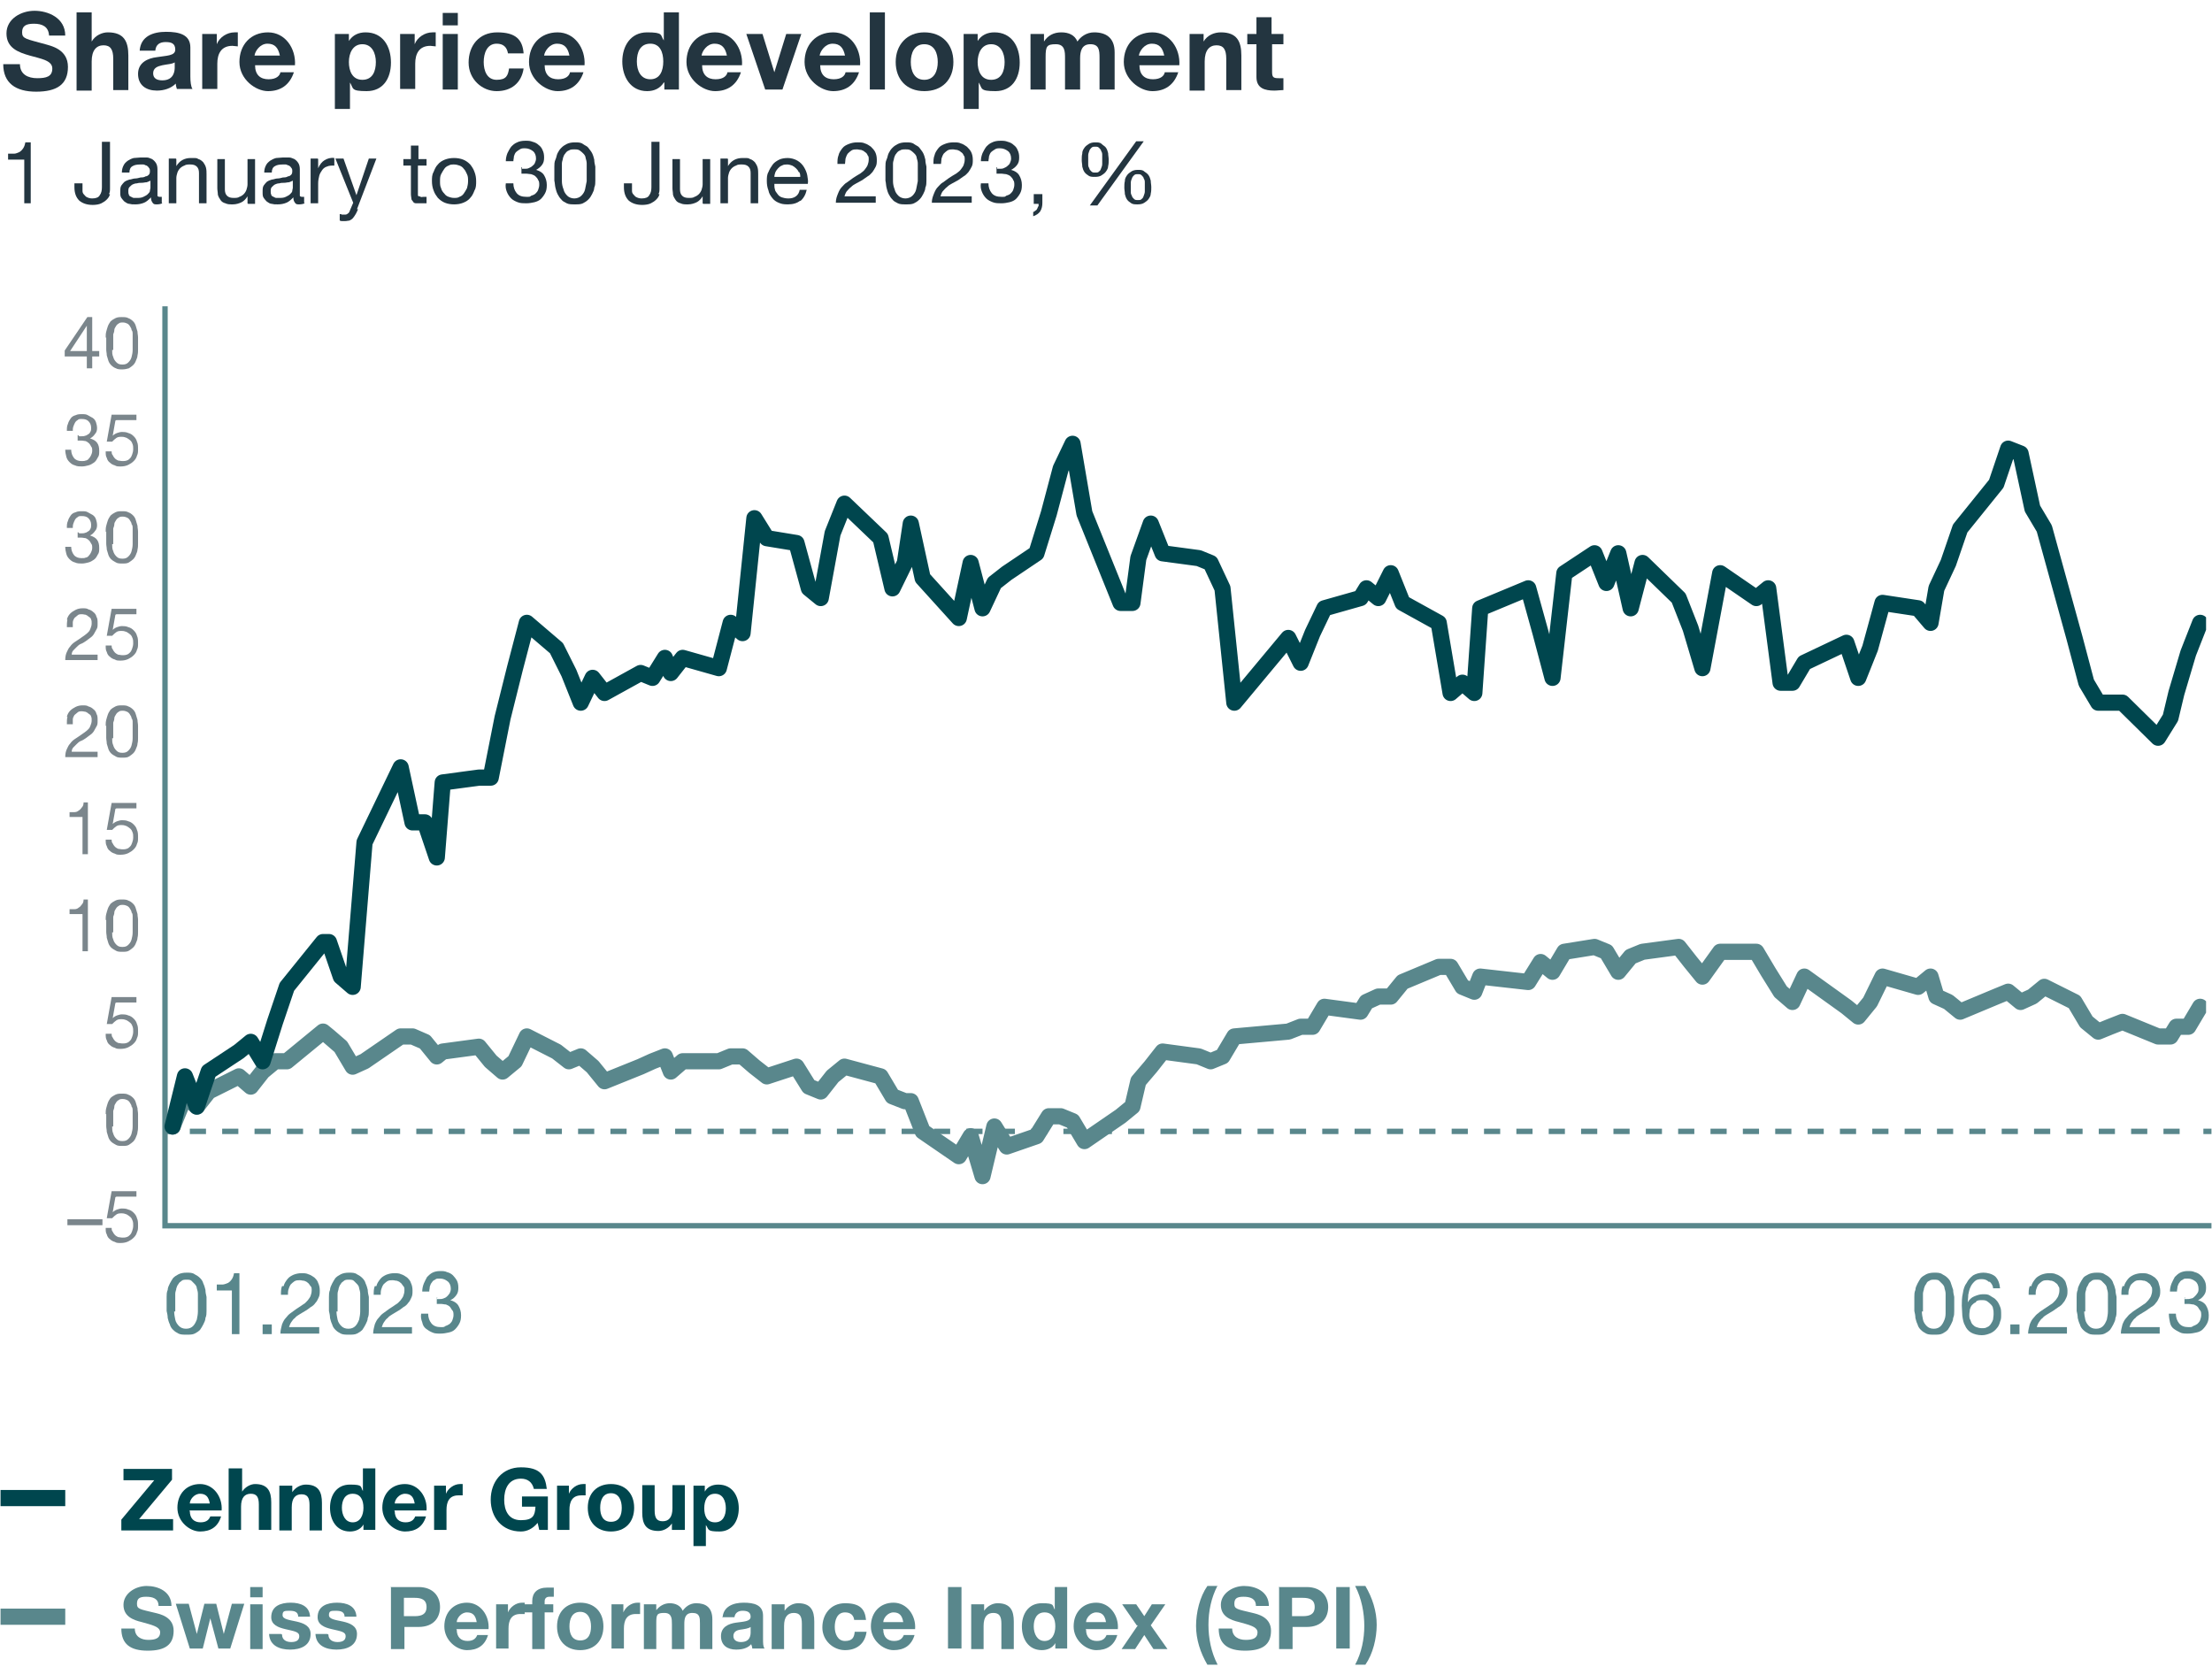 <?xml version="1.0" encoding="UTF-8"?>
<svg xmlns="http://www.w3.org/2000/svg" xmlns:xlink="http://www.w3.org/1999/xlink" viewBox="0 0 410.2 309.2">
  <defs>
    <style>
      .g, .h, .i, .j, .k, .l, .m {
        fill: none;
      }

      .h, .i, .l {
        stroke: #59878c;
      }

      .h, .m {
        stroke-linecap: round;
        stroke-linejoin: round;
        stroke-width: 3px;
      }

      .n {
        fill: #00464e;
      }

      .o {
        fill: #233540;
      }

      .p {
        fill: #59878c;
      }

      .q {
        fill: #7b868c;
      }

      .i {
        stroke-dasharray: 0 0 3 3;
      }

      .i, .l {
        stroke-miterlimit: 10;
      }

      .j {
        clip-path: url(#e);
      }

      .k {
        clip-path: url(#c);
      }

      .m {
        stroke: #00464e;
      }
    </style>
    <clipPath id="c">
      <rect class="g" x="29.8" y="57.3" width="379.3" height="170"/>
    </clipPath>
    <clipPath id="e">
      <rect class="g" x="29.8" y="57.3" width="379.3" height="170"/>
    </clipPath>
  </defs>
  <g id="a" data-name="Liniengrafik">
    <g>
      <path class="q" d="m18.4,65.1v1h-1.3v2.2h-1v-2.2h-4.1v-1.1l4.2-6.2h.9v6.3h1.3Zm-2.3-4.7h0l-3.1,4.7h3.1v-4.7Z"/>
      <path class="q" d="m19.6,62.6c0-.4,0-.7.1-1.1s.2-.7.3-1c.1-.3.3-.6.5-.9.2-.2.5-.4.9-.6s.8-.2,1.2-.2.9,0,1.2.2c.3.1.6.3.9.6.2.2.4.5.5.9.1.3.2.7.3,1,0,.4.1.7.1,1.1,0,.4,0,.7,0,1.1s0,.7,0,1.1c0,.4,0,.7-.1,1.1,0,.4-.2.7-.3,1-.1.3-.3.6-.5.8-.2.2-.5.4-.8.6-.3.1-.8.2-1.2.2s-.9,0-1.2-.2c-.3-.1-.6-.3-.9-.6-.2-.2-.4-.5-.5-.8-.1-.3-.2-.7-.3-1,0-.4-.1-.7-.1-1.1,0-.4,0-.7,0-1.1s0-.7,0-1.1Zm1.2,2.3c0,.4,0,.9.2,1.3.1.4.3.7.6,1,.3.3.6.4,1.1.4s.8-.1,1.1-.4.5-.6.6-1c.1-.4.2-.8.2-1.3,0-.4,0-.8,0-1.2s0-.5,0-.8c0-.3,0-.6,0-.9,0-.3,0-.6-.2-.8,0-.3-.2-.5-.3-.7-.1-.2-.3-.4-.5-.5-.2-.1-.5-.2-.8-.2s-.6,0-.8.2c-.2.1-.4.3-.5.5-.1.2-.3.4-.3.7,0,.3-.1.5-.2.8,0,.3,0,.6,0,.9s0,.5,0,.8c0,.4,0,.8,0,1.2Z"/>
      <path class="q" d="m14.7,80.9h.4c.2,0,.5,0,.7-.1.2,0,.4-.2.6-.3.2-.1.3-.3.4-.5s.1-.4.1-.7c0-.5-.2-.9-.5-1.2-.3-.3-.7-.4-1.2-.4s-.6,0-.8.2c-.2.1-.4.3-.5.5-.1.2-.2.4-.3.7s-.1.5-.1.8h-1.1c0-.5,0-.9.2-1.3.1-.4.3-.7.5-1,.2-.3.5-.5.9-.6.4-.2.8-.2,1.2-.2s.8,0,1.1.2.6.3.9.5c.3.2.5.5.6.8.1.3.2.7.2,1.1s-.1.8-.4,1.1c-.2.3-.5.6-.9.8h0c.6.2,1,.4,1.3.8.3.4.4.9.4,1.5s0,.9-.3,1.3c-.2.4-.4.7-.7.9-.3.2-.6.4-1,.5-.4.1-.8.2-1.2.2s-.9,0-1.3-.2c-.4-.1-.7-.3-1-.6-.3-.3-.5-.6-.6-1-.1-.4-.2-.8-.2-1.3h1.1c0,.6.2,1.1.5,1.5.3.4.8.6,1.4.6s.5,0,.8-.1c.2,0,.5-.2.6-.4.2-.2.3-.4.4-.6s.2-.5.2-.8,0-.6-.2-.8c-.1-.2-.2-.4-.4-.6s-.4-.3-.6-.4c-.2,0-.5-.1-.8-.1s-.5,0-.7,0v-1s0,0,.1,0Z"/>
      <path class="q" d="m21.4,78l-.5,2.8h0c.2-.2.5-.4.8-.5.3-.1.6-.2.9-.2s.8,0,1.2.2c.4.1.7.3,1,.6s.5.6.6,1c.2.4.2.9.2,1.4s0,.8-.2,1.2c-.1.4-.3.7-.6,1-.3.3-.6.5-1,.7-.4.2-.9.3-1.4.3s-.8,0-1.1-.2c-.4-.1-.7-.3-.9-.5-.3-.2-.5-.5-.6-.9-.2-.3-.2-.7-.2-1.2h1.1c0,.2,0,.5.2.7.1.2.2.4.4.6.2.2.4.3.6.4.2,0,.5.1.8.1s.5,0,.8-.1.4-.2.6-.4c.2-.2.3-.4.4-.7.1-.3.2-.6.2-1s0-.6-.1-.9-.2-.5-.4-.7c-.2-.2-.4-.3-.7-.5-.3-.1-.5-.2-.9-.2s-.7,0-1,.2c-.3.2-.5.4-.8.7h-1c0,0,.9-5,.9-5h4.6v1h-3.7Z"/>
      <path class="q" d="m14.7,98.9h.4c.2,0,.5,0,.7-.1.2,0,.4-.2.6-.3.2-.1.3-.3.4-.5s.1-.4.1-.7c0-.5-.2-.9-.5-1.2-.3-.3-.7-.4-1.2-.4s-.6,0-.8.2c-.2.1-.4.3-.5.5-.1.2-.2.4-.3.7s-.1.5-.1.8h-1.1c0-.5,0-.9.2-1.3.1-.4.3-.7.5-1,.2-.3.5-.5.9-.6.4-.2.8-.2,1.2-.2s.8,0,1.1.2.6.3.9.5c.3.2.5.5.6.8.1.3.2.7.2,1.1s-.1.8-.4,1.1c-.2.3-.5.6-.9.8h0c.6.2,1,.4,1.3.8.3.4.4.9.4,1.5s0,.9-.3,1.3c-.2.4-.4.7-.7.9-.3.2-.6.4-1,.5-.4.1-.8.2-1.2.2s-.9,0-1.3-.2c-.4-.1-.7-.3-1-.6-.3-.3-.5-.6-.6-1-.1-.4-.2-.8-.2-1.3h1.1c0,.6.2,1.1.5,1.5.3.4.8.6,1.4.6s.5,0,.8-.1c.2,0,.5-.2.6-.4.2-.2.3-.4.4-.6s.2-.5.2-.8,0-.6-.2-.8c-.1-.2-.2-.4-.4-.6s-.4-.3-.6-.4c-.2,0-.5-.1-.8-.1s-.5,0-.7,0v-1s0,0,.1,0Z"/>
      <path class="q" d="m19.6,98.6c0-.4,0-.7.1-1.1s.2-.7.3-1c.1-.3.3-.6.5-.9.2-.2.5-.4.9-.6s.8-.2,1.2-.2.9,0,1.2.2c.3.1.6.3.9.6.2.2.4.5.5.9.1.3.2.7.3,1,0,.4.1.7.1,1.1,0,.4,0,.7,0,1.1s0,.7,0,1.1c0,.4,0,.7-.1,1.1,0,.4-.2.7-.3,1-.1.3-.3.6-.5.8s-.5.4-.8.6-.8.2-1.2.2-.9,0-1.2-.2-.6-.3-.9-.6c-.2-.2-.4-.5-.5-.8-.1-.3-.2-.7-.3-1,0-.4-.1-.7-.1-1.1,0-.4,0-.7,0-1.1s0-.7,0-1.1Zm1.2,2.3c0,.4,0,.9.2,1.3.1.4.3.7.6,1,.3.3.6.4,1.1.4s.8-.1,1.1-.4c.3-.3.5-.6.6-1,.1-.4.2-.8.2-1.3,0-.4,0-.8,0-1.2s0-.5,0-.8c0-.3,0-.6,0-.9,0-.3,0-.6-.2-.8,0-.3-.2-.5-.3-.7-.1-.2-.3-.4-.5-.5s-.5-.2-.8-.2-.6,0-.8.2c-.2.1-.4.3-.5.5-.1.2-.3.4-.3.7,0,.3-.1.5-.2.8,0,.3,0,.6,0,.9,0,.3,0,.5,0,.8,0,.4,0,.8,0,1.2Z"/>
      <path class="q" d="m12.4,114.9c.1-.4.3-.8.6-1.1.3-.3.6-.5,1-.7.4-.2.8-.3,1.3-.3s.8,0,1.1.2c.4.1.7.3.9.5.3.2.5.5.6.9.2.3.2.7.2,1.2s0,.8-.2,1.1-.3.6-.5.9c-.2.3-.4.5-.7.7s-.5.4-.8.6c-.3.2-.6.4-.9.5s-.6.4-.8.6-.4.4-.6.6c-.2.2-.3.5-.3.8h4.8v1h-6c0-.6.1-1.1.3-1.5.2-.4.3-.7.6-1,.2-.3.5-.6.8-.8s.6-.4.9-.6c.4-.3.7-.5,1-.7.3-.2.5-.4.7-.6.2-.2.3-.4.4-.7s.2-.5.2-.9,0-.5-.1-.7c0-.2-.2-.4-.4-.5-.2-.2-.4-.3-.6-.4-.2,0-.4-.1-.7-.1s-.6,0-.8.2-.4.3-.6.5c-.1.2-.3.5-.3.8,0,.3,0,.6,0,.9h-1.1c0-.5,0-.9.1-1.4Z"/>
      <path class="q" d="m21.4,114l-.5,2.8h0c.2-.2.5-.4.8-.5.3-.1.6-.2.9-.2s.8,0,1.2.2c.4.1.7.3,1,.6s.5.6.6,1c.2.4.2.9.2,1.4s0,.8-.2,1.2c-.1.4-.3.7-.6,1-.3.3-.6.5-1,.7-.4.2-.9.3-1.4.3s-.8,0-1.1-.2c-.4-.1-.7-.3-.9-.5-.3-.2-.5-.5-.6-.9-.2-.3-.2-.7-.2-1.2h1.1c0,.2,0,.5.2.7.1.2.2.4.4.6.2.2.4.3.6.4.2,0,.5.1.8.1s.5,0,.8-.1.4-.2.6-.4c.2-.2.3-.4.4-.7.1-.3.2-.6.2-1s0-.6-.1-.9-.2-.5-.4-.7c-.2-.2-.4-.3-.7-.5-.3-.1-.5-.2-.9-.2s-.7,0-1,.2c-.3.2-.5.4-.8.7h-1c0,0,.9-5,.9-5h4.6v1h-3.7Z"/>
      <path class="q" d="m12.4,132.9c.1-.4.3-.8.6-1.1.3-.3.6-.5,1-.7.4-.2.8-.3,1.3-.3s.8,0,1.1.2c.4.1.7.3.9.5.3.2.5.5.6.9.2.3.2.7.2,1.2s0,.8-.2,1.1-.3.6-.5.9c-.2.3-.4.5-.7.7s-.5.4-.8.6c-.3.2-.6.4-.9.5s-.6.4-.8.6-.4.4-.6.6c-.2.2-.3.5-.3.8h4.8v1h-6c0-.6.1-1.1.3-1.5.2-.4.3-.7.6-1,.2-.3.5-.6.8-.8s.6-.4.9-.6c.4-.3.7-.5,1-.7.3-.2.5-.4.7-.6.2-.2.3-.4.4-.7s.2-.5.2-.9,0-.5-.1-.7c0-.2-.2-.4-.4-.5-.2-.2-.4-.3-.6-.4-.2,0-.4-.1-.7-.1s-.6,0-.8.2-.4.3-.6.5c-.1.2-.3.5-.3.8,0,.3,0,.6,0,.9h-1.1c0-.5,0-.9.1-1.4Z"/>
      <path class="q" d="m19.6,134.6c0-.4,0-.7.1-1.1s.2-.7.3-1c.1-.3.3-.6.5-.9.2-.2.5-.4.9-.6s.8-.2,1.2-.2.9,0,1.2.2c.3.1.6.3.9.6.2.2.4.5.5.9.1.3.2.7.3,1,0,.4.1.7.1,1.1,0,.4,0,.7,0,1.1s0,.7,0,1.1c0,.4,0,.7-.1,1.1,0,.4-.2.7-.3,1-.1.3-.3.6-.5.8s-.5.4-.8.6-.8.2-1.2.2-.9,0-1.2-.2-.6-.3-.9-.6c-.2-.2-.4-.5-.5-.8-.1-.3-.2-.7-.3-1,0-.4-.1-.7-.1-1.1,0-.4,0-.7,0-1.1s0-.7,0-1.1Zm1.2,2.3c0,.4,0,.9.2,1.3.1.4.3.7.6,1,.3.3.6.4,1.1.4s.8-.1,1.1-.4c.3-.3.5-.6.6-1,.1-.4.2-.8.2-1.3,0-.4,0-.8,0-1.2s0-.5,0-.8c0-.3,0-.6,0-.9,0-.3,0-.6-.2-.8,0-.3-.2-.5-.3-.7-.1-.2-.3-.4-.5-.5s-.5-.2-.8-.2-.6,0-.8.2c-.2.1-.4.3-.5.5-.1.2-.3.4-.3.7,0,.3-.1.5-.2.8,0,.3,0,.6,0,.9,0,.3,0,.5,0,.8,0,.4,0,.8,0,1.2Z"/>
      <path class="q" d="m15.3,158.4v-6.9h-2.4v-.9c.3,0,.6,0,.9,0,.3,0,.6-.1.8-.3.2-.1.4-.3.6-.6.2-.2.3-.5.3-.9h.8v9.6h-1.1Z"/>
      <path class="q" d="m21.4,150l-.5,2.8h0c.2-.2.5-.4.8-.5.3-.1.6-.2.9-.2s.8,0,1.2.2c.4.1.7.3,1,.6s.5.6.6,1c.2.4.2.9.2,1.4s0,.8-.2,1.2c-.1.4-.3.7-.6,1-.3.3-.6.5-1,.7-.4.2-.9.3-1.4.3s-.8,0-1.1-.2c-.4-.1-.7-.3-.9-.5-.3-.2-.5-.5-.6-.9-.2-.3-.2-.7-.2-1.2h1.1c0,.2,0,.5.2.7.1.2.2.4.4.6.2.2.4.3.6.4.2,0,.5.1.8.1s.5,0,.8-.1.4-.2.6-.4c.2-.2.3-.4.4-.7.1-.3.2-.6.2-1s0-.6-.1-.9-.2-.5-.4-.7c-.2-.2-.4-.3-.7-.5-.3-.1-.5-.2-.9-.2s-.7,0-1,.2c-.3.2-.5.4-.8.7h-1c0,0,.9-5,.9-5h4.6v1h-3.7Z"/>
      <path class="q" d="m15.3,176.4v-6.9h-2.4v-.9c.3,0,.6,0,.9,0,.3,0,.6-.1.8-.3.2-.1.4-.3.6-.6.2-.2.3-.5.3-.9h.8v9.6h-1.1Z"/>
      <path class="q" d="m19.6,170.6c0-.4,0-.7.1-1.1s.2-.7.3-1c.1-.3.3-.6.5-.9.2-.2.5-.4.9-.6s.8-.2,1.2-.2.9,0,1.2.2c.3.1.6.3.9.6.2.2.4.5.5.9.1.3.2.7.3,1,0,.4.1.7.1,1.1,0,.4,0,.7,0,1.1s0,.7,0,1.1c0,.4,0,.7-.1,1.1,0,.4-.2.7-.3,1-.1.3-.3.6-.5.8s-.5.4-.8.6-.8.2-1.2.2-.9,0-1.2-.2-.6-.3-.9-.6c-.2-.2-.4-.5-.5-.8-.1-.3-.2-.7-.3-1,0-.4-.1-.7-.1-1.1,0-.4,0-.7,0-1.1s0-.7,0-1.1Zm1.2,2.3c0,.4,0,.9.2,1.3.1.4.3.7.6,1,.3.3.6.4,1.1.4s.8-.1,1.1-.4c.3-.3.5-.6.6-1,.1-.4.2-.8.2-1.3,0-.4,0-.8,0-1.2s0-.5,0-.8c0-.3,0-.6,0-.9,0-.3,0-.6-.2-.8,0-.3-.2-.5-.3-.7-.1-.2-.3-.4-.5-.5s-.5-.2-.8-.2-.6,0-.8.2c-.2.1-.4.3-.5.5-.1.2-.3.4-.3.7,0,.3-.1.5-.2.8,0,.3,0,.6,0,.9,0,.3,0,.5,0,.8,0,.4,0,.8,0,1.2Z"/>
      <path class="q" d="m21.4,186l-.5,2.8h0c.2-.2.5-.4.8-.5.3-.1.6-.2.9-.2s.8,0,1.2.2c.4.1.7.3,1,.6s.5.6.6,1c.2.4.2.9.2,1.4s0,.8-.2,1.2c-.1.4-.3.7-.6,1-.3.3-.6.5-1,.7-.4.2-.9.3-1.4.3s-.8,0-1.1-.2c-.4-.1-.7-.3-.9-.5-.3-.2-.5-.5-.6-.9-.2-.3-.2-.7-.2-1.2h1.1c0,.2,0,.5.2.7.1.2.2.4.4.6.2.2.4.3.6.4.2,0,.5.1.8.1s.5,0,.8-.1.4-.2.6-.4c.2-.2.3-.4.4-.7.1-.3.2-.6.2-1s0-.6-.1-.9-.2-.5-.4-.7c-.2-.2-.4-.3-.7-.5-.3-.1-.5-.2-.9-.2s-.7,0-1,.2c-.3.2-.5.4-.8.7h-1c0,0,.9-5,.9-5h4.6v1h-3.7Z"/>
      <path class="q" d="m19.6,206.6c0-.4,0-.7.1-1.1s.2-.7.3-1c.1-.3.3-.6.5-.9.2-.2.5-.4.9-.6s.8-.2,1.2-.2.9,0,1.2.2c.3.1.6.3.9.6.2.2.4.5.5.9.1.3.2.7.3,1,0,.4.1.7.1,1.1,0,.4,0,.7,0,1.1s0,.7,0,1.1c0,.4,0,.7-.1,1.1,0,.4-.2.7-.3,1-.1.3-.3.6-.5.8s-.5.4-.8.6-.8.2-1.2.2-.9,0-1.2-.2-.6-.3-.9-.6c-.2-.2-.4-.5-.5-.8-.1-.3-.2-.7-.3-1,0-.4-.1-.7-.1-1.1,0-.4,0-.7,0-1.1s0-.7,0-1.1Zm1.2,2.3c0,.4,0,.9.2,1.3.1.4.3.7.6,1,.3.3.6.4,1.1.4s.8-.1,1.1-.4c.3-.3.5-.6.6-1,.1-.4.2-.8.2-1.3,0-.4,0-.8,0-1.2s0-.5,0-.8c0-.3,0-.6,0-.9,0-.3,0-.6-.2-.8,0-.3-.2-.5-.3-.7-.1-.2-.3-.4-.5-.5s-.5-.2-.8-.2-.6,0-.8.2c-.2.1-.4.3-.5.5-.1.2-.3.4-.3.7,0,.3-.1.5-.2.8,0,.3,0,.6,0,.9,0,.3,0,.5,0,.8,0,.4,0,.8,0,1.2Z"/>
      <path class="q" d="m19,226.1v1.1h-6.5v-1.1h6.5Z"/>
      <path class="q" d="m21.4,222l-.5,2.8h0c.2-.2.5-.4.8-.5.3-.1.6-.2.9-.2s.8,0,1.2.2c.4.1.7.3,1,.6s.5.6.6,1c.2.4.2.9.2,1.4s0,.8-.2,1.2c-.1.4-.3.7-.6,1-.3.3-.6.5-1,.7-.4.2-.9.3-1.4.3s-.8,0-1.1-.2c-.4-.1-.7-.3-.9-.5-.3-.2-.5-.5-.6-.9-.2-.3-.2-.7-.2-1.2h1.1c0,.2,0,.5.2.7.1.2.2.4.4.6.2.2.4.3.6.4.2,0,.5.1.8.1s.5,0,.8-.1.4-.2.6-.4c.2-.2.3-.4.4-.7.1-.3.2-.6.2-1s0-.6-.1-.9-.2-.5-.4-.7c-.2-.2-.4-.3-.7-.5-.3-.1-.5-.2-.9-.2s-.7,0-1,.2c-.3.2-.5.4-.8.7h-1c0,0,.9-5,.9-5h4.6v1h-3.7Z"/>
    </g>
  </g>
  <g id="b" data-name="Linien">
    <polyline class="l" points="410.1 227.3 30.6 227.3 30.6 56.8"/>
    <g>
      <line class="l" x1="30.6" y1="209.8" x2="32.1" y2="209.8"/>
      <line class="i" x1="35.2" y1="209.8" x2="407.1" y2="209.8"/>
      <line class="l" x1="408.6" y1="209.8" x2="410.1" y2="209.8"/>
    </g>
    <g class="k">
      <polyline class="h" points="32 208.9 34.3 203.3 36.5 205.2 38.7 202.4 44.3 199.6 46.5 201.5 48.7 198.7 51 196.8 53.2 196.8 59.9 191.3 61 192.2 63.2 194.1 65.4 197.8 67.6 196.8 74.3 192.2 76.5 192.2 78.8 193.2 81 195.9 82.1 195 88.8 194.1 91 196.8 93.2 198.7 95.5 196.8 97.7 192.2 103.2 195 105.5 196.8 107.7 195.9 109.9 197.8 112.1 200.5 118.8 197.8 121 196.8 123.3 195.9 124.4 198.7 126.6 196.8 133.3 196.8 135.5 195.9 137.7 195.9 139.9 197.8 142.2 199.6 147.7 197.8 150 201.5 152.2 202.4 154.4 199.6 156.6 197.8 163.3 199.6 165.5 203.3 167.8 204.2 168.9 204.2 171.1 209.8 177.8 214.4 180 210.7 182.2 218.1 184.4 208.9 186.7 212.6 192.2 210.7 194.5 207 196.7 207 198.9 207.9 201.1 211.6 207.8 207 210 205.2 211.1 200.5 213.4 197.8 215.6 195 222.3 195.9 224.5 196.8 226.7 195.9 228.9 192.2 238.9 191.3 241.2 190.4 243.4 190.4 245.6 186.7 252.3 187.6 253.4 185.8 255.6 184.8 257.9 184.8 260.1 182.1 266.8 179.3 269 179.3 271.2 183 273.4 183.9 274.5 181.1 283.4 182.1 285.7 178.4 287.9 180.2 290.1 176.5 295.7 175.6 297.9 176.5 300.1 180.2 302.4 177.4 304.6 176.5 311.3 175.6 313.5 178.4 315.7 181.1 319 176.5 325.7 176.5 327.9 180.2 330.2 183.9 332.4 185.8 334.6 181.1 342.4 186.7 344.6 188.5 346.8 185.8 349.1 181.1 355.7 183 358 181.1 359.1 184.8 361.3 185.8 363.5 187.6 370.2 184.8 372.4 183.9 374.7 185.8 376.9 184.8 379.1 183 384.7 185.8 386.9 189.5 389.1 191.3 391.3 190.4 393.6 189.5 400.2 192.2 402.5 192.2 403.6 190.4 405.8 190.4 408 186.7"/>
    </g>
  </g>
  <g id="d" data-name="englisch">
    <g>
      <path class="n" d="m22.5,281.8l6.1-7.3h-5.7v-2.1h9v2l-6.1,7.3h6.3v2.1h-9.6v-2Z"/>
      <path class="n" d="m35.2,280.2c0,1.4.8,2.1,2,2.1s1.6-.6,1.8-1.1h2c-.6,2-2,2.8-3.9,2.8s-4.2-1.8-4.2-4.4,1.7-4.4,4.2-4.4,4.2,2.4,4,4.9h-6Zm3.7-1.4c-.2-1.2-.7-1.8-1.8-1.8s-1.9,1.1-1.9,1.8h3.7Z"/>
      <path class="n" d="m42.6,272.3h2.3v4.3h0c.6-.9,1.6-1.4,2.4-1.4,2.4,0,3,1.4,3,3.4v5.1h-2.3v-4.7c0-1.4-.4-2-1.5-2s-1.8.7-1.8,2.4v4.3h-2.3v-11.4Z"/>
      <path class="n" d="m52,275.5h2.2v1.2h0c.6-.9,1.6-1.4,2.5-1.4,2.4,0,3,1.4,3,3.4v5.1h-2.3v-4.7c0-1.4-.4-2-1.5-2s-1.8.7-1.8,2.4v4.3h-2.3v-8.3Z"/>
      <path class="n" d="m67.4,282.7h0c-.5.9-1.5,1.3-2.5,1.3-2.5,0-3.7-2.1-3.7-4.4s1.2-4.3,3.7-4.3,1.9.4,2.4,1.2h0v-4.2h2.3v11.4h-2.2v-1.1Zm-2-5.7c-1.5,0-2,1.3-2,2.6s.6,2.7,2,2.7,2-1.3,2-2.7-.5-2.6-2-2.6Z"/>
      <path class="n" d="m73.2,280.2c0,1.4.8,2.1,2,2.1s1.6-.6,1.8-1.1h2c-.6,2-2,2.8-3.9,2.8s-4.2-1.8-4.2-4.4,1.7-4.4,4.2-4.4,4.2,2.4,4,4.9h-6Zm3.7-1.4c-.2-1.2-.7-1.8-1.8-1.8s-1.9,1.1-1.9,1.8h3.7Z"/>
      <path class="n" d="m80.5,275.5h2.2v1.5h0c.4-1,1.5-1.8,2.6-1.8s.4,0,.5,0v2.1c-.2,0-.5,0-.8,0-1.7,0-2.2,1.2-2.2,2.7v3.7h-2.3v-8.3Z"/>
      <path class="n" d="m99.7,282.4c-.9,1.1-2,1.6-3.1,1.6-3.5,0-5.6-2.6-5.6-5.9s2.1-6,5.6-6,4.5,1.4,4.8,4h-2.4c-.3-1.3-1.2-1.9-2.4-1.9-2.3,0-3.1,1.9-3.1,3.9s.8,3.8,3.1,3.8,2.6-.9,2.7-2.5h-2.5v-1.9h4.8v6.2h-1.6l-.3-1.3Z"/>
      <path class="n" d="m103.3,275.5h2.2v1.5h0c.4-1,1.5-1.8,2.6-1.8s.4,0,.5,0v2.1c-.2,0-.5,0-.8,0-1.7,0-2.2,1.2-2.2,2.7v3.7h-2.3v-8.3Z"/>
      <path class="n" d="m113.3,275.2c2.6,0,4.3,1.7,4.3,4.4s-1.7,4.4-4.3,4.4-4.3-1.7-4.3-4.4,1.7-4.4,4.3-4.4Zm0,7c1.6,0,2-1.3,2-2.6s-.5-2.7-2-2.7-2,1.3-2,2.7.5,2.6,2,2.6Z"/>
      <path class="n" d="m126.8,283.7h-2.2v-1.2h0c-.6.9-1.6,1.4-2.5,1.4-2.4,0-3-1.4-3-3.4v-5.1h2.3v4.7c0,1.4.4,2,1.5,2s1.8-.7,1.8-2.4v-4.3h2.3v8.3Z"/>
      <path class="n" d="m128.5,275.5h2.2v1.1h0c.5-.9,1.4-1.3,2.5-1.3,2.6,0,3.8,2.1,3.8,4.4s-1.2,4.3-3.6,4.3-1.9-.4-2.5-1.2h0v3.9h-2.3v-11.2Zm6.1,4.2c0-1.3-.5-2.7-2-2.7s-2,1.3-2,2.7.5,2.6,2,2.6,2-1.3,2-2.6Z"/>
    </g>
    <g>
      <path class="p" d="m25,302c0,1.5,1.2,2.1,2.5,2.1s2.2-.3,2.2-1.4-1.7-1.4-3.4-1.9c-1.7-.4-3.4-1.1-3.4-3.2s2.2-3.5,4.3-3.5,4.6,1,4.6,3.7h-2.4c0-1.4-1.1-1.7-2.3-1.7s-1.7.3-1.7,1.3.5,1,3.4,1.7c.8.2,3.4.7,3.4,3.3s-1.6,3.7-4.8,3.7-4.9-1.2-4.9-4.1h2.4Z"/>
      <path class="p" d="m42.8,305.7h-2.3l-1.5-5.6h0l-1.4,5.6h-2.4l-2.6-8.3h2.4l1.5,5.6h0l1.4-5.6h2.2l1.4,5.6h0l1.5-5.6h2.3l-2.6,8.3Z"/>
      <path class="p" d="m48.7,296.2h-2.3v-1.9h2.3v1.9Zm-2.3,1.3h2.3v8.3h-2.3v-8.3Z"/>
      <path class="p" d="m52.3,303.1c0,1,.8,1.4,1.7,1.4s1.5-.3,1.5-1.1-.9-.9-2.6-1.3c-1.3-.3-2.6-.8-2.6-2.2,0-2.1,1.8-2.7,3.6-2.7s3.5.6,3.6,2.6h-2.2c0-.9-.7-1.1-1.6-1.1s-1.3,0-1.3.8,1.3.9,2.6,1.2c1.3.3,2.6.8,2.6,2.3,0,2.2-1.9,2.9-3.8,2.9s-3.8-.7-3.9-2.9h2.2Z"/>
      <path class="p" d="m60.9,303.1c0,1,.8,1.4,1.7,1.4s1.5-.3,1.5-1.1-.9-.9-2.6-1.3c-1.3-.3-2.6-.8-2.6-2.2,0-2.1,1.8-2.7,3.6-2.7s3.5.6,3.6,2.6h-2.2c0-.9-.7-1.1-1.6-1.1s-1.3,0-1.3.8,1.3.9,2.6,1.2c1.3.3,2.6.8,2.6,2.3,0,2.2-1.9,2.9-3.8,2.9s-3.8-.7-3.9-2.9h2.2Z"/>
      <path class="p" d="m72.4,294.3h5.2c2.8,0,4,1.8,4,3.7s-1.1,3.7-4,3.7h-2.6v4.1h-2.5v-11.4Zm2.5,5.4h2c1.2,0,2.2-.3,2.2-1.7s-1-1.7-2.2-1.7h-2v3.4Z"/>
      <path class="p" d="m84.7,302.2c0,1.4.8,2.1,2,2.1s1.6-.6,1.8-1.1h2c-.6,2-2,2.8-3.9,2.8s-4.2-1.8-4.2-4.4,1.7-4.4,4.2-4.4,4.2,2.4,4,4.9h-6Zm3.7-1.4c-.2-1.2-.7-1.8-1.8-1.8s-1.9,1.1-1.9,1.8h3.7Z"/>
      <path class="p" d="m92,297.5h2.2v1.5h0c.4-1,1.5-1.8,2.6-1.8s.4,0,.5,0v2.1c-.2,0-.5,0-.8,0-1.7,0-2.2,1.2-2.2,2.7v3.7h-2.3v-8.3Z"/>
      <path class="p" d="m98.7,299h-1.4v-1.5h1.4v-.6c0-1.5.9-2.5,2.8-2.5s.8,0,1.2,0v1.7c-.3,0-.5,0-.8,0-.6,0-.9.3-.9.9v.5h1.6v1.5h-1.6v6.8h-2.3v-6.8Z"/>
      <path class="p" d="m107.6,297.2c2.6,0,4.3,1.7,4.3,4.4s-1.7,4.4-4.3,4.4-4.3-1.7-4.3-4.4,1.7-4.4,4.3-4.4Zm0,7c1.6,0,2-1.3,2-2.6s-.5-2.7-2-2.7-2,1.3-2,2.7.5,2.6,2,2.6Z"/>
      <path class="p" d="m113.4,297.5h2.2v1.5h0c.4-1,1.5-1.8,2.6-1.8s.4,0,.5,0v2.1c-.2,0-.5,0-.8,0-1.7,0-2.2,1.2-2.2,2.7v3.7h-2.3v-8.3Z"/>
      <path class="p" d="m119.6,297.5h2.1v1.1h0c.6-.8,1.5-1.3,2.5-1.3s2,.4,2.4,1.4c.5-.7,1.3-1.4,2.5-1.4,1.8,0,3,.8,3,3v5.5h-2.3v-4.7c0-1.1,0-2-1.4-2s-1.5,1.1-1.5,2.1v4.6h-2.3v-4.6c0-1,0-2.1-1.4-2.1s-1.5.3-1.5,1.9v4.8h-2.3v-8.3Z"/>
      <path class="p" d="m134,300c.1-2.1,2-2.8,3.9-2.8s3.6.4,3.6,2.4v4.3c0,.8,0,1.5.3,1.8h-2.3c0-.3-.1-.5-.2-.8-.7.8-1.8,1-2.8,1-1.6,0-2.8-.8-2.8-2.5s1.4-2.3,2.8-2.5c1.4-.2,2.7-.2,2.7-1.1s-.7-1.1-1.5-1.1-1.4.4-1.5,1.2h-2.3Zm5.2,1.7c-.4.3-1.2.4-1.9.5-.7.1-1.3.4-1.3,1.2s.7,1.1,1.4,1.1c1.8,0,1.8-1.4,1.8-1.9v-.8Z"/>
      <path class="p" d="m143.3,297.5h2.2v1.2h0c.6-.9,1.6-1.4,2.5-1.4,2.4,0,3,1.4,3,3.4v5.1h-2.3v-4.7c0-1.4-.4-2-1.5-2s-1.8.7-1.8,2.4v4.3h-2.3v-8.3Z"/>
      <path class="p" d="m158.4,300.4c-.1-.9-.7-1.4-1.7-1.4-1.5,0-1.9,1.5-1.9,2.7s.5,2.6,1.9,2.6,1.7-.7,1.8-1.7h2.2c-.3,2.2-1.8,3.4-4,3.4s-4.2-1.8-4.2-4.2,1.5-4.5,4.2-4.5,3.7,1,3.9,3.1h-2.2Z"/>
      <path class="p" d="m163.8,302.2c0,1.4.8,2.1,2,2.1s1.6-.6,1.8-1.1h2c-.6,2-2,2.8-3.9,2.8s-4.2-1.8-4.2-4.4,1.7-4.4,4.2-4.4,4.2,2.4,4,4.9h-6Zm3.7-1.4c-.2-1.2-.7-1.8-1.8-1.8s-1.9,1.1-1.9,1.8h3.7Z"/>
      <path class="p" d="m175.8,294.3h2.5v11.4h-2.5v-11.4Z"/>
      <path class="p" d="m180.3,297.5h2.2v1.2h0c.6-.9,1.6-1.4,2.5-1.4,2.4,0,3,1.4,3,3.4v5.1h-2.3v-4.7c0-1.4-.4-2-1.5-2s-1.8.7-1.8,2.4v4.3h-2.3v-8.3Z"/>
      <path class="p" d="m195.7,304.7h0c-.5.9-1.5,1.3-2.5,1.3-2.5,0-3.7-2.1-3.7-4.4s1.2-4.3,3.7-4.3,1.9.4,2.4,1.2h0v-4.2h2.3v11.4h-2.2v-1.1Zm-2-5.7c-1.5,0-2,1.3-2,2.6s.6,2.7,2,2.7,2-1.3,2-2.7-.5-2.6-2-2.6Z"/>
      <path class="p" d="m201.4,302.2c0,1.4.8,2.1,2,2.1s1.6-.6,1.8-1.1h2c-.6,2-2,2.8-3.9,2.8s-4.2-1.8-4.2-4.4,1.7-4.4,4.2-4.4,4.2,2.4,4,4.9h-6Zm3.7-1.4c-.2-1.2-.7-1.8-1.8-1.8s-1.9,1.1-1.9,1.8h3.7Z"/>
      <path class="p" d="m210.8,301.4l-2.7-3.9h2.6l1.5,2.2,1.4-2.2h2.5l-2.7,3.9,3.1,4.4h-2.6l-1.7-2.6-1.7,2.6h-2.5l3-4.4Z"/>
      <path class="p" d="m225.8,294c-1.2,2.3-1.7,4.8-1.7,7.3s.5,5.1,1.7,7.4h-1.9c-1.3-2.2-2.1-4.7-2.1-7.2s.7-5.4,2.1-7.4h1.9Z"/>
      <path class="p" d="m228.5,302c0,1.5,1.2,2.1,2.5,2.1s2.2-.3,2.2-1.4-1.7-1.4-3.4-1.9c-1.7-.4-3.4-1.1-3.4-3.2s2.2-3.5,4.3-3.5,4.6,1,4.6,3.7h-2.4c0-1.4-1.1-1.7-2.3-1.7s-1.7.3-1.7,1.3.5,1,3.4,1.7c.8.2,3.4.7,3.4,3.3s-1.6,3.7-4.8,3.7-4.9-1.2-4.9-4.1h2.4Z"/>
      <path class="p" d="m237.1,294.3h5.2c2.8,0,4,1.8,4,3.7s-1.1,3.7-4,3.7h-2.6v4.1h-2.5v-11.4Zm2.5,5.4h2c1.2,0,2.2-.3,2.2-1.7s-1-1.7-2.2-1.7h-2v3.4Z"/>
      <path class="p" d="m247.8,294.3h2.5v11.4h-2.5v-11.4Z"/>
      <path class="p" d="m251.3,308.7c1.2-2.2,1.7-4.8,1.7-7.2s-.5-5.1-1.7-7.4h1.9c1.3,2.2,2.1,4.7,2.1,7.2s-.7,5.4-2.1,7.4h-1.9Z"/>
    </g>
    <g>
      <path class="o" d="m3.7,11.9c0,1.9,1.5,2.6,3.2,2.6s2.8-.3,2.8-1.8-2.1-1.8-4.2-2.4c-2.1-.6-4.3-1.4-4.3-4.1S3.9,2,6.4,2s5.7,1.3,5.7,4.6h-3c-.1-1.7-1.3-2.2-2.8-2.2s-2.2.4-2.2,1.6.7,1.2,4.3,2.2c1,.3,4.2.9,4.2,4.2s-2.1,4.6-5.9,4.6S.6,15.4.6,11.9h3Z"/>
      <path class="o" d="m14.2,2.3h2.8v5.4h0c.7-1.2,2-1.7,3-1.7,3,0,3.8,1.7,3.8,4.3v6.4h-2.8v-5.8c0-1.7-.5-2.5-1.8-2.5s-2.2.9-2.2,3v5.4h-2.8V2.3Z"/>
      <path class="o" d="m25.9,9.4c.2-2.7,2.5-3.5,4.9-3.5s4.5.5,4.5,2.9v5.4c0,.9.1,1.9.4,2.3h-2.9c-.1-.3-.2-.7-.2-1-.9.9-2.2,1.3-3.5,1.3-2,0-3.5-1-3.5-3.1s1.8-2.9,3.5-3.1c1.7-.3,3.4-.2,3.4-1.4s-.8-1.4-1.8-1.4-1.8.4-1.9,1.6h-2.8Zm6.6,2.1c-.5.4-1.5.4-2.4.6-.9.2-1.7.5-1.7,1.5s.8,1.3,1.7,1.3c2.2,0,2.3-1.8,2.3-2.4v-1.1Z"/>
      <path class="o" d="m37.5,6.3h2.7v1.9h0c.5-1.3,1.9-2.2,3.3-2.2s.4,0,.6,0v2.6c-.3,0-.7-.1-1-.1-2.1,0-2.8,1.5-2.8,3.3v4.7h-2.8V6.3Z"/>
      <path class="o" d="m47.3,12.1c0,1.8,1,2.6,2.5,2.6s2.1-.7,2.2-1.3h2.5c-.8,2.4-2.5,3.5-4.8,3.5s-5.3-2.2-5.3-5.4,2.1-5.5,5.3-5.5,5.2,3,5,6.1h-7.5Zm4.6-1.8c-.3-1.4-.9-2.2-2.3-2.2s-2.3,1.4-2.4,2.2h4.6Z"/>
      <path class="o" d="m62,6.3h2.7v1.3h0c.7-1.1,1.8-1.6,3.1-1.6,3.2,0,4.7,2.6,4.7,5.6s-1.5,5.3-4.5,5.3-2.4-.5-3.1-1.6h0v4.9h-2.8V6.3Zm7.7,5.2c0-1.6-.7-3.3-2.5-3.3s-2.5,1.7-2.5,3.3.6,3.3,2.5,3.3,2.5-1.6,2.5-3.3Z"/>
      <path class="o" d="m74.2,6.3h2.7v1.9h0c.5-1.3,1.9-2.2,3.3-2.2s.4,0,.6,0v2.6c-.3,0-.7-.1-1-.1-2.1,0-2.8,1.5-2.8,3.3v4.7h-2.8V6.3Z"/>
      <path class="o" d="m84.9,4.7h-2.8v-2.3h2.8v2.3Zm-2.8,1.6h2.8v10.3h-2.8V6.3Z"/>
      <path class="o" d="m94.2,9.9c-.2-1.2-.9-1.8-2.1-1.8-1.8,0-2.4,1.8-2.4,3.4s.6,3.3,2.4,3.3,2.1-.8,2.3-2.1h2.7c-.4,2.7-2.3,4.2-5,4.2s-5.2-2.2-5.2-5.3,1.9-5.6,5.3-5.6,4.7,1.3,4.9,3.9h-2.8Z"/>
      <path class="o" d="m101,12.1c0,1.8,1,2.6,2.5,2.6s2.1-.7,2.2-1.3h2.5c-.8,2.4-2.5,3.5-4.8,3.5s-5.3-2.2-5.3-5.4,2.1-5.5,5.3-5.5,5.2,3,5,6.1h-7.5Zm4.6-1.8c-.3-1.4-.9-2.2-2.3-2.2s-2.3,1.4-2.4,2.2h4.6Z"/>
      <path class="o" d="m123.1,15.3h0c-.7,1.1-1.8,1.6-3.1,1.6-3.1,0-4.6-2.7-4.6-5.5s1.5-5.4,4.6-5.4,2.4.5,3.1,1.5h0V2.3h2.8v14.3h-2.7v-1.3Zm-2.5-7.2c-1.9,0-2.5,1.6-2.5,3.3s.7,3.3,2.5,3.3,2.4-1.6,2.4-3.3-.6-3.3-2.4-3.3Z"/>
      <path class="o" d="m130.2,12.1c0,1.8,1,2.6,2.5,2.6s2.1-.7,2.2-1.3h2.5c-.8,2.4-2.5,3.5-4.8,3.5s-5.3-2.2-5.3-5.4,2.1-5.5,5.3-5.5,5.2,3,5,6.1h-7.5Zm4.6-1.8c-.3-1.4-.9-2.2-2.3-2.2s-2.3,1.4-2.4,2.2h4.6Z"/>
      <path class="o" d="m145.1,16.6h-3.2l-3.5-10.3h3l2.2,7.1h0l2.2-7.1h2.8l-3.5,10.3Z"/>
      <path class="o" d="m152.1,12.1c0,1.8,1,2.6,2.5,2.6s2.1-.7,2.2-1.3h2.5c-.8,2.4-2.5,3.5-4.8,3.5s-5.3-2.2-5.3-5.4,2.1-5.5,5.3-5.5,5.2,3,5,6.1h-7.5Zm4.6-1.8c-.3-1.4-.9-2.2-2.3-2.2s-2.3,1.4-2.4,2.2h4.6Z"/>
      <path class="o" d="m161.3,2.3h2.8v14.3h-2.8V2.3Z"/>
      <path class="o" d="m171.4,6c3.3,0,5.4,2.2,5.4,5.5s-2.1,5.4-5.4,5.4-5.3-2.2-5.3-5.4,2.1-5.5,5.3-5.5Zm0,8.8c1.9,0,2.5-1.7,2.5-3.3s-.6-3.3-2.5-3.3-2.5,1.7-2.5,3.3.6,3.3,2.5,3.3Z"/>
      <path class="o" d="m178.6,6.3h2.7v1.3h0c.7-1.1,1.8-1.6,3.1-1.6,3.2,0,4.7,2.6,4.7,5.6s-1.5,5.3-4.5,5.3-2.4-.5-3.1-1.6h0v4.9h-2.8V6.3Zm7.7,5.2c0-1.6-.7-3.3-2.5-3.3s-2.5,1.7-2.5,3.3.6,3.3,2.5,3.3,2.5-1.6,2.5-3.3Z"/>
      <path class="o" d="m190.9,6.3h2.7v1.4h0c.7-1.1,1.8-1.7,3.2-1.7s2.5.5,3,1.7c.6-.9,1.7-1.7,3.1-1.7,2.2,0,3.8,1,3.8,3.7v6.9h-2.8v-5.9c0-1.4-.1-2.5-1.7-2.5s-1.9,1.3-1.9,2.6v5.8h-2.8v-5.8c0-1.2,0-2.6-1.7-2.6s-1.9.4-1.9,2.4v6h-2.8V6.3Z"/>
      <path class="o" d="m211.3,12.1c0,1.8,1,2.6,2.5,2.6s2.1-.7,2.2-1.3h2.5c-.8,2.4-2.5,3.5-4.8,3.5s-5.3-2.2-5.3-5.4,2.1-5.5,5.3-5.5,5.2,3,5,6.1h-7.5Zm4.6-1.8c-.3-1.4-.9-2.2-2.3-2.2s-2.3,1.4-2.4,2.2h4.6Z"/>
      <path class="o" d="m220.5,6.3h2.7v1.4h0c.7-1.2,2-1.7,3.2-1.7,3,0,3.8,1.7,3.8,4.3v6.4h-2.8v-5.8c0-1.7-.5-2.5-1.8-2.5s-2.2.9-2.2,3v5.4h-2.8V6.3Z"/>
      <path class="o" d="m235.9,6.3h2.1v1.9h-2.1v5.1c0,1,.2,1.2,1.2,1.2s.6,0,.9,0v2.2c-.5,0-1.1.1-1.7.1-1.7,0-3.3-.4-3.3-2.5v-6.1h-1.7v-1.9h1.7v-3.1h2.8v3.1Z"/>
    </g>
    <g>
      <path class="o" d="m4.5,37.7v-8.1H1.5v-1.1c.4,0,.8,0,1.1,0,.4,0,.7-.2,1-.3.3-.2.5-.4.7-.7.2-.3.3-.6.4-1.1h1v11.3h-1.4Z"/>
      <path class="o" d="m20.4,36c-.1.4-.3.7-.6,1-.3.3-.6.5-1,.7-.4.2-1,.3-1.6.3-1.1,0-1.9-.3-2.5-.8-.6-.6-.9-1.4-.9-2.5v-.7h1.5v.5c0,.3,0,.6,0,.9,0,.3.1.5.3.7s.3.4.6.5c.2.1.5.2.9.2.7,0,1.2-.2,1.4-.6.3-.4.4-.9.4-1.5v-8.4h1.5v8.6c0,.4,0,.8-.2,1.1Z"/>
      <path class="o" d="m30.1,37.7c-.2.1-.6.2-1,.2s-.6,0-.8-.3-.3-.5-.3-1c-.4.4-.8.8-1.3,1s-1,.3-1.6.3-.7,0-1.1-.1c-.3,0-.6-.2-.9-.4-.2-.2-.4-.4-.6-.7s-.2-.6-.2-1.1,0-.9.2-1.2c.2-.3.4-.5.6-.7.3-.2.6-.3.9-.4.3,0,.7-.2,1-.2.4,0,.7-.1,1.1-.2.3,0,.6,0,.9-.2.3,0,.5-.2.6-.3.1-.1.2-.3.2-.6s0-.5-.2-.7c-.1-.2-.3-.3-.4-.4-.2,0-.4-.2-.6-.2-.2,0-.4,0-.6,0-.6,0-1.1.1-1.4.3-.4.2-.6.6-.6,1.2h-1.4c0-.5.1-.9.3-1.3.2-.4.4-.6.8-.9.3-.2.7-.4,1.1-.5.4,0,.9-.1,1.3-.1s.7,0,1.1,0c.4,0,.7.2,1,.3.3.2.5.4.7.7.2.3.3.7.3,1.2v4.2c0,.3,0,.6,0,.7,0,.1.2.2.4.2s.3,0,.4,0v1.1Zm-2.2-4.2c-.2.1-.4.2-.7.3-.3,0-.6.1-.9.1-.3,0-.6,0-.9.1-.3,0-.6.1-.8.2-.2.1-.4.3-.6.5-.2.2-.2.5-.2.8s0,.4.1.6c0,.2.2.3.4.4.1,0,.3.2.5.2.2,0,.4,0,.6,0,.4,0,.8,0,1.2-.2s.6-.3.8-.5c.2-.2.4-.4.4-.6,0-.2.1-.4.1-.6v-1.4Z"/>
      <path class="o" d="m32.7,29.5v1.3h0c.6-1,1.5-1.5,2.7-1.5s1,0,1.4.2c.4.1.7.4.9.6.2.3.4.6.5,1s.1.8.1,1.2v5.4h-1.4v-5.6c0-.5-.1-.9-.4-1.2-.3-.3-.7-.4-1.2-.4s-.8,0-1.1.2c-.3.1-.6.3-.8.5-.2.2-.4.5-.5.8-.1.3-.2.7-.2,1v4.7h-1.4v-8.3h1.3Z"/>
      <path class="o" d="m45.9,37.7v-1.3h0c-.3.5-.7.9-1.1,1.1-.4.2-1,.4-1.6.4s-1,0-1.4-.2c-.4-.1-.7-.3-.9-.6-.2-.3-.4-.6-.5-1,0-.4-.1-.8-.1-1.2v-5.4h1.4v5.6c0,.5.1.9.4,1.2.3.3.7.4,1.2.4s.8,0,1.1-.2c.3-.1.6-.3.8-.5.2-.2.4-.5.5-.8s.2-.7.2-1v-4.7h1.4v8.3h-1.3Z"/>
      <path class="o" d="m56.5,37.7c-.2.1-.6.2-1,.2s-.6,0-.8-.3-.3-.5-.3-1c-.4.4-.8.8-1.3,1s-1,.3-1.6.3-.7,0-1.1-.1c-.3,0-.6-.2-.9-.4-.2-.2-.4-.4-.6-.7s-.2-.6-.2-1.1,0-.9.2-1.2c.2-.3.4-.5.6-.7.3-.2.6-.3.9-.4.3,0,.7-.2,1-.2.4,0,.7-.1,1.1-.2.3,0,.6,0,.9-.2.3,0,.5-.2.6-.3.1-.1.2-.3.2-.6s0-.5-.2-.7c-.1-.2-.3-.3-.4-.4-.2,0-.4-.2-.6-.2-.2,0-.4,0-.6,0-.6,0-1.1.1-1.4.3-.4.2-.6.6-.6,1.2h-1.4c0-.5.1-.9.3-1.3.2-.4.4-.6.8-.9.3-.2.7-.4,1.1-.5.4,0,.9-.1,1.3-.1s.7,0,1.1,0c.4,0,.7.2,1,.3.3.2.5.4.7.7.2.3.3.7.3,1.2v4.2c0,.3,0,.6,0,.7,0,.1.2.2.4.2s.3,0,.4,0v1.1Zm-2.2-4.2c-.2.1-.4.2-.7.3-.3,0-.6.1-.9.1-.3,0-.6,0-.9.1-.3,0-.6.1-.8.2-.2.1-.4.3-.6.5-.2.2-.2.5-.2.8s0,.4.1.6c0,.2.2.3.4.4.1,0,.3.2.5.2.2,0,.4,0,.6,0,.4,0,.8,0,1.2-.2s.6-.3.8-.5c.2-.2.4-.4.4-.6,0-.2.1-.4.1-.6v-1.4Z"/>
      <path class="o" d="m59,29.5v1.7h0c.3-.7.7-1.2,1.2-1.5.5-.3,1.1-.5,1.8-.4v1.4c-.5,0-1,0-1.4.2-.4.1-.7.4-.9.7-.2.3-.4.6-.5,1-.1.4-.2.9-.2,1.4v3.7h-1.4v-8.3h1.3Z"/>
      <path class="o" d="m66.4,38.8c-.2.4-.3.7-.5,1s-.3.5-.5.7c-.2.2-.4.3-.6.4-.2,0-.5.1-.8.1s-.3,0-.5,0c-.2,0-.3,0-.5-.1v-1.2c.1,0,.3,0,.4.1.2,0,.3,0,.4,0,.3,0,.5,0,.7-.2.2-.1.3-.3.4-.6l.6-1.4-3.3-8.2h1.5l2.4,6.8h0l2.3-6.8h1.4l-3.6,9.4Z"/>
      <path class="o" d="m79.1,29.5v1.2h-1.6v5.1c0,.2,0,.3,0,.4,0,0,0,.2.2.2,0,0,.2,0,.3.1s.3,0,.5,0h.6v1.2h-1c-.4,0-.7,0-.9,0-.3,0-.5-.1-.6-.3s-.3-.3-.3-.5c0-.2-.1-.5-.1-.9v-5.3h-1.4v-1.2h1.4v-2.5h1.4v2.5h1.6Z"/>
      <path class="o" d="m80.4,31.9c.2-.5.4-1,.8-1.4.3-.4.8-.7,1.3-.9s1.1-.3,1.7-.3,1.2.1,1.7.3.9.5,1.3.9c.3.4.6.8.8,1.4.2.5.3,1.1.3,1.7s0,1.2-.3,1.7c-.2.5-.4,1-.8,1.4-.3.4-.8.7-1.3.9-.5.2-1.1.3-1.7.3s-1.2-.1-1.7-.3c-.5-.2-.9-.5-1.3-.9-.3-.4-.6-.8-.8-1.4-.2-.5-.3-1.1-.3-1.7s0-1.2.3-1.7Zm1.4,3c.1.4.3.7.6,1,.2.3.5.5.8.6.3.1.6.2,1,.2s.7,0,1-.2c.3-.1.6-.3.8-.6.2-.3.4-.6.6-1,.1-.4.2-.8.2-1.3s0-.9-.2-1.3-.3-.7-.6-1c-.2-.3-.5-.5-.8-.6-.3-.1-.6-.2-1-.2s-.7,0-1,.2c-.3.1-.6.3-.8.6-.2.3-.4.6-.6,1s-.2.8-.2,1.3,0,.9.2,1.3Z"/>
      <path class="o" d="m96.8,31.3h.4c.3,0,.6,0,.8-.1s.5-.2.7-.4c.2-.2.4-.3.5-.6.1-.2.2-.5.2-.8,0-.6-.2-1.1-.6-1.4-.4-.3-.9-.5-1.4-.5s-.7,0-1,.2-.5.3-.7.5c-.2.2-.3.5-.4.8,0,.3-.1.6-.1.9h-1.4c0-.5.1-1,.3-1.5.2-.4.4-.8.7-1.2.3-.3.6-.6,1.1-.8.4-.2.9-.3,1.5-.3s.9,0,1.4.2c.4.1.8.3,1.1.6.3.2.6.6.7.9.2.4.3.8.3,1.4s-.1,1-.4,1.4c-.3.4-.7.7-1.1.9h0c.7.2,1.2.5,1.5,1,.3.5.5,1.1.5,1.8s-.1,1.1-.3,1.5-.5.8-.8,1.1-.8.5-1.2.6-1,.2-1.5.2-1.1,0-1.6-.2c-.5-.2-.9-.4-1.2-.7s-.6-.7-.8-1.2c-.2-.5-.3-1-.2-1.6h1.4c0,.7.2,1.3.6,1.8s1,.7,1.8.7.6,0,.9-.2c.3-.1.6-.2.8-.4s.4-.4.5-.7.2-.6.2-.9,0-.7-.2-.9c-.1-.3-.3-.5-.5-.7-.2-.2-.5-.3-.8-.4-.3,0-.6-.1-1-.1s-.6,0-.8,0v-1.2c0,0,.1,0,.1,0Z"/>
      <path class="o" d="m102.8,30.9c0-.4,0-.9.2-1.3s.2-.8.4-1.2c.2-.4.4-.7.7-1,.3-.3.6-.5,1-.7s.9-.3,1.5-.3,1.1,0,1.5.3.8.4,1,.7.5.6.7,1c.2.4.3.8.4,1.2,0,.4.1.9.2,1.3,0,.4,0,.9,0,1.3s0,.8,0,1.3c0,.4,0,.9-.2,1.3,0,.4-.2.8-.4,1.2-.2.4-.4.7-.7,1s-.6.5-1,.7c-.4.2-.9.2-1.5.2s-1.1,0-1.5-.2c-.4-.2-.8-.4-1-.7-.3-.3-.5-.6-.7-1-.2-.4-.3-.8-.4-1.2s-.1-.9-.2-1.3c0-.4,0-.9,0-1.3s0-.8,0-1.3Zm1.4,2.7c0,.5.1,1,.3,1.5.1.5.4.9.7,1.2.3.3.8.5,1.3.5s1-.2,1.3-.5c.3-.3.6-.7.7-1.2.1-.5.2-1,.3-1.5,0-.5,0-1,0-1.4s0-.6,0-.9,0-.7,0-1c0-.3-.1-.7-.2-1,0-.3-.2-.6-.4-.8-.2-.2-.4-.4-.7-.6s-.6-.2-1-.2-.7,0-1,.2c-.3.1-.5.3-.7.6-.2.2-.3.5-.4.8,0,.3-.2.6-.2,1,0,.3,0,.7,0,1,0,.3,0,.6,0,.9,0,.4,0,.9,0,1.4Z"/>
      <path class="o" d="m122.3,36c-.1.4-.3.7-.6,1-.3.3-.6.5-1,.7-.4.2-1,.3-1.6.3-1.1,0-1.9-.3-2.5-.8-.6-.6-.9-1.4-.9-2.5v-.7h1.5v.5c0,.3,0,.6,0,.9,0,.3.1.5.3.7s.3.4.6.5c.2.1.5.2.9.2.7,0,1.2-.2,1.4-.6.3-.4.4-.9.4-1.5v-8.4h1.5v8.6c0,.4,0,.8-.2,1.1Z"/>
      <path class="o" d="m130.3,37.7v-1.3h0c-.3.5-.7.9-1.1,1.1-.4.2-1,.4-1.6.4s-1,0-1.4-.2c-.4-.1-.7-.3-.9-.6-.2-.3-.4-.6-.5-1,0-.4-.1-.8-.1-1.2v-5.4h1.4v5.6c0,.5.1.9.4,1.2.3.3.7.4,1.2.4s.8,0,1.1-.2c.3-.1.6-.3.8-.5.2-.2.4-.5.5-.8s.2-.7.2-1v-4.7h1.4v8.3h-1.3Z"/>
      <path class="o" d="m135,29.5v1.3h0c.6-1,1.5-1.5,2.7-1.5s1,0,1.4.2c.4.1.7.4.9.6.2.3.4.6.5,1s.1.8.1,1.2v5.4h-1.4v-5.6c0-.5-.1-.9-.4-1.2-.3-.3-.7-.4-1.2-.4s-.8,0-1.1.2c-.3.1-.6.3-.8.5-.2.2-.4.5-.5.8-.1.3-.2.7-.2,1v4.7h-1.4v-8.3h1.3Z"/>
      <path class="o" d="m148.4,37.2c-.6.5-1.4.7-2.3.7s-1.2-.1-1.7-.3c-.5-.2-.9-.5-1.2-.9-.3-.4-.6-.8-.7-1.4-.2-.5-.3-1.1-.3-1.7,0-.6,0-1.2.3-1.7.2-.5.5-1,.8-1.4.3-.4.8-.7,1.2-.9s1-.3,1.6-.3,1.3.2,1.8.5c.5.3.9.7,1.2,1.2.3.5.5,1,.6,1.5.1.6.2,1.1.1,1.6h-6.2c0,.4,0,.7.1,1,0,.3.3.6.5.9.2.3.5.5.8.6s.7.2,1.2.2,1-.1,1.4-.4c.4-.3.6-.7.7-1.2h1.3c-.2.9-.6,1.6-1.2,2.1Zm-.3-5.3c-.1-.3-.3-.5-.5-.7s-.5-.4-.7-.5c-.3-.1-.6-.2-.9-.2s-.7,0-1,.2c-.3.1-.5.3-.7.5-.2.2-.4.5-.5.7-.1.3-.2.6-.2.9h4.8c0-.3,0-.6-.2-.9Z"/>
      <path class="o" d="m155.5,28.8c.1-.5.4-.9.7-1.3.3-.4.7-.6,1.2-.8s1-.3,1.6-.3,1,0,1.4.2c.4.1.8.4,1.1.6.3.3.6.6.8,1,.2.4.3.9.3,1.4s0,.9-.2,1.3c-.2.4-.4.7-.6,1-.3.3-.5.6-.9.8-.3.2-.7.5-1,.7-.4.2-.7.4-1.1.6s-.7.4-1,.7c-.3.2-.5.5-.8.8-.2.3-.3.6-.4.9h5.8v1.2h-7.4c0-.7.2-1.2.4-1.7.2-.5.4-.9.7-1.2s.6-.7,1-.9c.4-.3.7-.5,1.1-.8.5-.3.9-.6,1.3-.8.4-.3.7-.5.9-.8.2-.3.4-.5.5-.8.1-.3.2-.6.2-1s0-.6-.2-.8c-.1-.3-.3-.5-.5-.6-.2-.2-.4-.3-.7-.4-.3,0-.5-.1-.8-.1s-.7,0-1,.2c-.3.2-.5.4-.7.6-.2.3-.3.6-.4.9,0,.3-.1.7-.1,1h-1.4c0-.6,0-1.1.2-1.6Z"/>
      <path class="o" d="m164.2,30.9c0-.4,0-.9.2-1.3s.2-.8.4-1.2c.2-.4.4-.7.7-1,.3-.3.6-.5,1-.7s.9-.3,1.5-.3,1.1,0,1.5.3.8.4,1,.7.5.6.7,1c.2.4.3.8.4,1.2,0,.4.1.9.2,1.3,0,.4,0,.9,0,1.3s0,.8,0,1.3c0,.4,0,.9-.2,1.3,0,.4-.2.8-.4,1.2-.2.4-.4.7-.7,1s-.6.5-1,.7c-.4.2-.9.2-1.5.2s-1.1,0-1.5-.2c-.4-.2-.8-.4-1-.7-.3-.3-.5-.6-.7-1-.2-.4-.3-.8-.4-1.2s-.1-.9-.2-1.3c0-.4,0-.9,0-1.3s0-.8,0-1.3Zm1.4,2.7c0,.5.1,1,.3,1.5.1.5.4.9.7,1.2.3.3.8.5,1.3.5s1-.2,1.3-.5c.3-.3.6-.7.7-1.2.1-.5.2-1,.3-1.5,0-.5,0-1,0-1.4s0-.6,0-.9,0-.7,0-1c0-.3-.1-.7-.2-1,0-.3-.2-.6-.4-.8-.2-.2-.4-.4-.7-.6s-.6-.2-1-.2-.7,0-1,.2c-.3.1-.5.3-.7.6-.2.2-.3.5-.4.8,0,.3-.2.6-.2,1,0,.3,0,.7,0,1,0,.3,0,.6,0,.9,0,.4,0,.9,0,1.4Z"/>
      <path class="o" d="m173.3,28.8c.1-.5.4-.9.7-1.3.3-.4.7-.6,1.2-.8s1-.3,1.6-.3,1,0,1.4.2c.4.1.8.4,1.1.6.3.3.6.6.8,1,.2.4.3.9.3,1.4s0,.9-.2,1.3c-.2.4-.4.7-.6,1-.3.3-.5.6-.9.8-.3.2-.7.5-1,.7-.4.2-.7.4-1.1.6s-.7.4-1,.7c-.3.2-.5.5-.8.8-.2.3-.3.6-.4.9h5.8v1.2h-7.4c0-.7.2-1.2.4-1.7.2-.5.4-.9.7-1.2s.6-.7,1-.9c.4-.3.7-.5,1.1-.8.5-.3.9-.6,1.3-.8.4-.3.7-.5.9-.8.2-.3.4-.5.5-.8.1-.3.2-.6.2-1s0-.6-.2-.8c-.1-.3-.3-.5-.5-.6-.2-.2-.4-.3-.7-.4-.3,0-.5-.1-.8-.1s-.7,0-1,.2c-.3.2-.5.4-.7.6-.2.3-.3.6-.4.9,0,.3-.1.7-.1,1h-1.4c0-.6,0-1.1.2-1.6Z"/>
      <path class="o" d="m184.9,31.3h.4c.3,0,.6,0,.8-.1s.5-.2.7-.4c.2-.2.4-.3.5-.6.1-.2.2-.5.2-.8,0-.6-.2-1.1-.6-1.4-.4-.3-.9-.5-1.4-.5s-.7,0-1,.2-.5.3-.7.5c-.2.2-.3.5-.4.8,0,.3-.1.6-.1.9h-1.4c0-.5.1-1,.3-1.5.2-.4.4-.8.7-1.2.3-.3.6-.6,1.1-.8.4-.2.9-.3,1.5-.3s.9,0,1.4.2c.4.1.8.3,1.1.6.3.2.6.6.7.9.2.4.3.8.3,1.4s-.1,1-.4,1.4c-.3.4-.7.7-1.1.9h0c.7.2,1.2.5,1.5,1,.3.5.5,1.1.5,1.8s-.1,1.1-.3,1.5-.5.8-.8,1.1-.8.5-1.2.6-1,.2-1.5.2-1.1,0-1.6-.2c-.5-.2-.9-.4-1.2-.7s-.6-.7-.8-1.2c-.2-.5-.3-1-.2-1.6h1.4c0,.7.2,1.3.6,1.8s1,.7,1.8.7.6,0,.9-.2c.3-.1.6-.2.8-.4s.4-.4.5-.7.2-.6.2-.9,0-.7-.2-.9c-.1-.3-.3-.5-.5-.7-.2-.2-.5-.3-.8-.4-.3,0-.6-.1-1-.1s-.6,0-.8,0v-1.2c0,0,.1,0,.1,0Z"/>
      <path class="o" d="m193.3,36v1.6c0,.6-.1,1.1-.4,1.6-.3.4-.7.7-1.3.9v-.8c.2,0,.3-.2.5-.3s.2-.3.3-.4c0-.1.1-.3.2-.4,0-.1,0-.3,0-.4h-.9v-1.8h1.8Z"/>
      <path class="o" d="m200.7,28.4c0-.4.2-.7.4-1,.2-.3.5-.5.8-.7.3-.2.7-.3,1.2-.3s.9,0,1.2.3.6.4.8.7.3.6.4,1c0,.4.1.8.1,1.2s0,.8-.1,1.2c0,.4-.2.7-.4,1-.2.3-.5.5-.8.7-.3.2-.7.3-1.2.3s-.9,0-1.2-.2c-.3-.2-.6-.4-.8-.7-.2-.3-.3-.6-.4-1,0-.4-.1-.8-.1-1.2s0-.9.1-1.2Zm1.1,2c0,.3,0,.5.2.8,0,.2.2.4.4.6.2.2.4.2.7.2s.6,0,.7-.2c.2-.1.3-.3.4-.6.1-.2.2-.5.2-.8s0-.5,0-.8,0-.5,0-.8,0-.5-.2-.8c0-.2-.2-.4-.4-.6s-.4-.2-.7-.2-.5,0-.7.2-.3.3-.4.6-.2.5-.2.8c0,.3,0,.5,0,.8s0,.5,0,.8Zm10.3-4.2l-8.6,11.9h-1.4l8.6-11.9h1.4Zm-3.5,7.3c0-.4.2-.7.4-1,.2-.3.5-.5.8-.7.3-.2.7-.3,1.2-.3s.9,0,1.2.3c.3.2.6.4.8.7.2.3.3.6.4,1,0,.4.1.8.1,1.2s0,.8-.1,1.2c0,.4-.2.7-.4,1s-.5.5-.8.7c-.3.2-.7.3-1.2.3s-.9,0-1.2-.2-.6-.4-.8-.7c-.2-.3-.3-.6-.4-1,0-.4-.1-.8-.1-1.2s0-.9.1-1.2Zm1.1,2c0,.3,0,.5.2.8,0,.2.2.4.4.6s.4.2.7.2.6,0,.7-.2c.2-.1.3-.3.4-.6s.2-.5.2-.8c0-.3,0-.5,0-.8s0-.5,0-.8,0-.5-.2-.8c0-.2-.2-.4-.4-.6-.2-.2-.4-.2-.7-.2s-.5,0-.7.2-.3.3-.4.6c-.1.2-.2.5-.2.8s0,.5,0,.8,0,.5,0,.8Z"/>
    </g>
    <rect class="n" x=".1" y="276.3" width="12" height="3"/>
    <rect class="p" x=".1" y="298.3" width="12" height="3"/>
    <g class="j">
      <polyline class="m" points="32 208.9 34.3 199.6 36.5 205.2 38.7 198.7 44.3 195 46.5 193.2 48.7 196.8 51 189.5 53.2 183 59.9 174.7 61 174.7 63.2 181.1 65.4 183 67.6 156.2 74.3 142.3 76.5 152.5 78.8 152.5 81 159 82.1 145.1 88.8 144.2 91 144.2 93.2 133.1 95.5 123.9 97.7 115.5 103.2 120.2 105.5 124.8 107.7 130.3 109.9 125.7 112.1 128.5 118.8 124.8 121 125.7 123.3 122 124.4 124.8 126.6 122 133.3 123.9 135.5 115.5 137.7 117.4 139.9 96.1 142.2 99.8 147.7 100.7 150 109.1 152.2 110.9 154.4 98.9 156.6 93.4 163.3 99.8 165.5 109.1 167.8 104.4 168.9 97.1 171.1 107.2 177.8 114.6 180 104.4 182.2 112.8 184.4 108.1 186.7 106.3 192.2 102.6 194.5 95.2 196.7 86.9 198.9 82.3 201.1 95.2 207.8 111.8 210 111.8 211.1 103.5 213.4 97.1 215.6 102.6 222.3 103.5 224.5 104.4 226.7 109.1 228.9 130.3 238.9 118.3 241.2 122.9 243.4 117.4 245.6 112.8 252.3 110.9 253.4 109.1 255.6 110.9 257.9 106.3 260.1 111.8 266.8 115.5 269 128.5 271.2 126.6 273.4 128.5 274.5 112.8 283.4 109.1 285.7 117.4 287.9 125.7 290.1 106.3 295.7 102.6 297.9 108.1 300.1 102.6 302.4 112.8 304.6 104.4 311.3 110.9 313.5 116.5 315.7 123.9 319 106.3 325.7 110.9 327.9 109.1 330.2 126.6 332.4 126.6 334.6 122.9 342.4 119.2 344.6 125.7 346.8 120.2 349.1 111.8 355.7 112.8 358 115.5 359.1 109.1 361.3 104.4 363.5 98 370.2 89.7 372.4 83.2 374.7 84.1 376.9 94.3 379.1 98 384.7 118.3 386.9 126.6 389.1 130.3 391.3 130.3 393.6 130.3 400.2 136.8 402.5 133.1 403.6 128.5 405.8 121.1 408 115.5"/>
    </g>
  </g>
  <g id="f" data-name="Titel">
    <g>
      <path class="p" d="m30.9,240.5c0-.4,0-.9.2-1.3,0-.4.2-.8.4-1.2.2-.4.4-.7.6-1,.3-.3.6-.5,1-.7.4-.2.9-.3,1.5-.3s1.1,0,1.5.3c.4.2.7.4,1,.7.3.3.5.6.6,1,.2.4.3.8.4,1.2,0,.4.1.9.2,1.3,0,.4,0,.9,0,1.3s0,.8,0,1.3c0,.4,0,.9-.2,1.3,0,.4-.2.8-.4,1.2-.2.4-.4.7-.6,1-.3.3-.6.5-1,.7-.4.2-.9.2-1.5.2s-1.1,0-1.5-.2c-.4-.2-.7-.4-1-.7-.3-.3-.5-.6-.6-1-.2-.4-.3-.8-.4-1.2,0-.4-.1-.9-.2-1.3,0-.4,0-.9,0-1.3s0-.8,0-1.3Zm1.4,2.7c0,.5.1,1,.2,1.5.1.5.4.9.7,1.2.3.3.7.5,1.3.5s1-.2,1.3-.5c.3-.3.5-.7.7-1.2.1-.5.2-1,.2-1.5,0-.5,0-1,0-1.4s0-.6,0-.9c0-.3,0-.7,0-1,0-.3-.1-.7-.2-1,0-.3-.2-.6-.4-.8-.2-.2-.4-.4-.6-.6s-.6-.2-.9-.2-.7,0-.9.2-.5.3-.6.6c-.2.2-.3.5-.4.8,0,.3-.2.6-.2,1,0,.3,0,.7,0,1,0,.3,0,.6,0,.9,0,.4,0,.9,0,1.4Z"/>
      <path class="p" d="m43,247.4v-8.1h-2.8v-1.1c.4,0,.7,0,1.1,0,.3,0,.7-.2,1-.3.3-.2.5-.4.7-.7.2-.3.3-.6.4-1.1h1v11.3h-1.3Z"/>
      <path class="p" d="m50.4,245.6v1.8h-1.7v-1.8h1.7Z"/>
      <path class="p" d="m52.6,238.5c.1-.5.4-.9.7-1.3.3-.4.7-.6,1.1-.8.5-.2,1-.3,1.5-.3s.9,0,1.3.2c.4.1.8.4,1.1.6.3.3.6.6.7,1,.2.4.3.9.3,1.4s0,.9-.2,1.3-.3.7-.6,1c-.2.3-.5.6-.9.8-.3.2-.6.5-1,.7-.3.2-.7.4-1,.6-.3.2-.7.4-.9.7-.3.2-.5.5-.7.8s-.3.6-.4.9h5.6v1.2h-7.2c0-.7.2-1.2.3-1.7.2-.5.4-.9.7-1.2.3-.4.6-.7.9-.9s.7-.5,1.1-.8c.5-.3.9-.6,1.2-.8.4-.2.6-.5.9-.8.2-.3.4-.5.5-.8.1-.3.2-.6.2-1s0-.6-.2-.8-.3-.5-.5-.6c-.2-.2-.4-.3-.7-.4-.3,0-.5-.1-.8-.1s-.7,0-1,.2-.5.4-.7.6c-.2.3-.3.6-.4.9s-.1.7-.1,1h-1.3c0-.6,0-1.1.2-1.6Z"/>
      <path class="p" d="m61,240.5c0-.4,0-.9.2-1.3,0-.4.2-.8.4-1.2.2-.4.4-.7.6-1,.3-.3.6-.5,1-.7.4-.2.9-.3,1.5-.3s1.1,0,1.5.3c.4.2.7.4,1,.7.3.3.5.6.6,1,.2.4.3.8.4,1.2,0,.4.1.9.2,1.3,0,.4,0,.9,0,1.3s0,.8,0,1.3c0,.4,0,.9-.2,1.3,0,.4-.2.8-.4,1.2-.2.4-.4.7-.6,1-.3.3-.6.5-1,.7-.4.2-.9.2-1.5.2s-1.1,0-1.5-.2c-.4-.2-.7-.4-1-.7-.3-.3-.5-.6-.6-1-.2-.4-.3-.8-.4-1.2,0-.4-.1-.9-.2-1.3,0-.4,0-.9,0-1.3s0-.8,0-1.3Zm1.4,2.7c0,.5.1,1,.2,1.5.1.5.4.9.7,1.2.3.3.7.5,1.3.5s1-.2,1.3-.5c.3-.3.5-.7.7-1.2.1-.5.2-1,.2-1.5,0-.5,0-1,0-1.4s0-.6,0-.9c0-.3,0-.7,0-1,0-.3-.1-.7-.2-1,0-.3-.2-.6-.4-.8-.2-.2-.4-.4-.6-.6s-.6-.2-.9-.2-.7,0-.9.2-.5.3-.6.6c-.2.2-.3.5-.4.8,0,.3-.2.6-.2,1,0,.3,0,.7,0,1,0,.3,0,.6,0,.9,0,.4,0,.9,0,1.4Z"/>
      <path class="p" d="m69.8,238.5c.1-.5.4-.9.7-1.3.3-.4.7-.6,1.1-.8.5-.2,1-.3,1.5-.3s.9,0,1.3.2c.4.1.8.4,1.1.6.3.3.6.6.7,1,.2.4.3.9.3,1.4s0,.9-.2,1.3-.3.7-.6,1c-.2.3-.5.6-.9.8-.3.2-.6.5-1,.7-.3.2-.7.4-1,.6-.3.2-.7.4-.9.7-.3.2-.5.5-.7.8s-.3.6-.4.9h5.6v1.2h-7.2c0-.7.2-1.2.3-1.7.2-.5.4-.9.7-1.2.3-.4.6-.7.9-.9s.7-.5,1.1-.8c.5-.3.9-.6,1.2-.8.4-.2.6-.5.9-.8.2-.3.4-.5.5-.8.1-.3.2-.6.2-1s0-.6-.2-.8-.3-.5-.5-.6c-.2-.2-.4-.3-.7-.4-.3,0-.5-.1-.8-.1s-.7,0-1,.2-.5.4-.7.6c-.2.3-.3.6-.4.9s-.1.7-.1,1h-1.3c0-.6,0-1.1.2-1.6Z"/>
      <path class="p" d="m81,240.9h.4c.3,0,.5,0,.8-.1s.5-.2.7-.4c.2-.2.3-.3.5-.6.1-.2.2-.5.2-.8,0-.6-.2-1.1-.6-1.4-.4-.3-.8-.5-1.4-.5s-.7,0-.9.2c-.3.1-.5.3-.6.5-.2.2-.3.5-.4.8,0,.3-.1.6-.1.9h-1.3c0-.5.1-1,.3-1.5s.4-.8.6-1.2c.3-.3.6-.6,1-.8.4-.2.9-.3,1.4-.3s.9,0,1.3.2c.4.1.8.3,1.1.6s.5.6.7.9c.2.4.3.8.3,1.4s-.1,1-.4,1.4c-.3.4-.6.7-1.1.9h0c.7.2,1.2.5,1.5,1,.3.5.5,1.1.5,1.8s-.1,1.1-.3,1.5c-.2.4-.5.8-.8,1.1s-.7.5-1.2.6c-.5.1-.9.2-1.5.2s-1.1,0-1.5-.2c-.5-.2-.8-.4-1.2-.7s-.6-.7-.7-1.2c-.2-.5-.3-1-.2-1.6h1.3c0,.7.2,1.3.6,1.8.4.5,1,.7,1.7.7s.6,0,.9-.2c.3-.1.5-.2.8-.4.2-.2.4-.4.5-.7.1-.3.2-.6.2-.9s0-.7-.2-.9-.3-.5-.5-.7c-.2-.2-.5-.3-.7-.4-.3,0-.6-.1-.9-.1s-.5,0-.8,0v-1.2c0,0,0,0,.1,0Z"/>
    </g>
    <g>
      <path class="p" d="m355,240.5c0-.4,0-.9.2-1.3,0-.4.2-.8.4-1.2.2-.4.4-.7.6-1,.3-.3.6-.5,1-.7.4-.2.9-.3,1.5-.3s1.1,0,1.5.3c.4.2.7.4,1,.7.3.3.5.6.6,1s.3.8.4,1.2c0,.4.1.9.2,1.3,0,.4,0,.9,0,1.3s0,.8,0,1.3c0,.4,0,.9-.2,1.3,0,.4-.2.8-.4,1.2-.2.4-.4.7-.6,1-.3.3-.6.5-1,.7-.4.2-.9.2-1.5.2s-1.1,0-1.5-.2c-.4-.2-.7-.4-1-.7-.3-.3-.5-.6-.6-1-.2-.4-.3-.8-.4-1.2,0-.4-.1-.9-.2-1.3,0-.4,0-.9,0-1.3s0-.8,0-1.3Zm1.4,2.7c0,.5.1,1,.2,1.5.1.5.4.9.7,1.2.3.3.7.5,1.3.5s1-.2,1.3-.5c.3-.3.5-.7.7-1.2s.2-1,.2-1.5c0-.5,0-1,0-1.4s0-.6,0-.9,0-.7,0-1c0-.3-.1-.7-.2-1,0-.3-.2-.6-.4-.8s-.4-.4-.6-.6-.6-.2-.9-.2-.7,0-.9.2c-.3.1-.5.3-.6.6-.2.2-.3.5-.4.8,0,.3-.2.6-.2,1,0,.3,0,.7,0,1s0,.6,0,.9c0,.4,0,.9,0,1.4Z"/>
      <path class="p" d="m368.8,237.7c-.3-.3-.7-.5-1.3-.5s-1,.1-1.3.4c-.3.3-.6.6-.8,1.1-.2.4-.3.9-.4,1.4,0,.5-.1,1-.1,1.4h0c.3-.5.7-.9,1.2-1.1.5-.2,1-.4,1.6-.4s1,0,1.4.3.8.4,1.1.8c.3.3.5.7.7,1.2.2.4.2.9.2,1.5s0,.8-.2,1.3c-.1.4-.3.9-.6,1.2-.3.4-.7.7-1.1.9-.5.2-1,.4-1.7.4s-1.5-.2-2-.5c-.5-.3-.9-.8-1.1-1.3-.3-.5-.4-1.1-.5-1.8,0-.6-.1-1.3-.1-1.9s0-1.5.2-2.3c.1-.7.3-1.4.7-1.9.3-.6.7-1,1.2-1.4.5-.3,1.2-.5,1.9-.5s1.6.2,2.2.7c.5.5.8,1.2.9,2.2h-1.3c0-.5-.3-.9-.6-1.2Zm-2.4,3.8c-.3.1-.5.3-.7.5s-.3.5-.4.8c0,.3-.1.6-.1,1s0,.7.2,1c.1.3.2.6.4.8.2.2.4.4.7.5.3.1.6.2,1,.2s.7,0,1-.2c.3-.1.5-.3.7-.6s.3-.5.4-.8c0-.3.1-.6.1-1s0-.7-.1-1c0-.3-.2-.6-.4-.8s-.4-.4-.7-.6-.6-.2-1-.2-.7,0-1,.2Z"/>
      <path class="p" d="m374.5,245.6v1.8h-1.7v-1.8h1.7Z"/>
      <path class="p" d="m376.7,238.5c.1-.5.4-.9.7-1.3.3-.4.7-.6,1.1-.8.5-.2,1-.3,1.5-.3s.9,0,1.3.2c.4.1.8.4,1.1.6.3.3.6.6.7,1s.3.9.3,1.4,0,.9-.2,1.3c-.2.4-.3.7-.6,1-.2.3-.5.6-.9.8-.3.2-.7.5-1,.7-.3.2-.7.4-1,.6-.3.2-.7.4-.9.7-.3.2-.5.5-.7.8s-.3.6-.4.9h5.6v1.2h-7.2c0-.7.2-1.2.3-1.7.2-.5.4-.9.7-1.2.3-.4.6-.7.9-.9.3-.3.7-.5,1.1-.8.5-.3.9-.6,1.2-.8.4-.2.6-.5.9-.8.2-.3.4-.5.5-.8.1-.3.2-.6.2-1s0-.6-.2-.8c-.1-.3-.3-.5-.5-.6-.2-.2-.4-.3-.7-.4-.3,0-.5-.1-.8-.1s-.7,0-1,.2-.5.4-.7.6c-.2.3-.3.6-.4.9s-.1.7-.1,1h-1.3c0-.6,0-1.1.2-1.6Z"/>
      <path class="p" d="m385.1,240.5c0-.4,0-.9.2-1.3,0-.4.2-.8.4-1.2.2-.4.4-.7.6-1s.6-.5,1-.7c.4-.2.9-.3,1.5-.3s1.1,0,1.5.3c.4.2.7.4,1,.7.3.3.5.6.6,1,.2.4.3.8.4,1.2,0,.4.1.9.2,1.3,0,.4,0,.9,0,1.3s0,.8,0,1.3c0,.4,0,.9-.2,1.3,0,.4-.2.8-.4,1.2-.2.4-.4.7-.6,1-.3.3-.6.5-1,.7-.4.2-.9.2-1.5.2s-1.1,0-1.5-.2c-.4-.2-.7-.4-1-.7s-.5-.6-.6-1c-.2-.4-.3-.8-.4-1.2,0-.4-.1-.9-.2-1.3,0-.4,0-.9,0-1.3s0-.8,0-1.3Zm1.4,2.7c0,.5.1,1,.2,1.5.1.5.4.9.7,1.2.3.3.7.5,1.3.5s1-.2,1.3-.5c.3-.3.5-.7.7-1.2.1-.5.2-1,.2-1.5,0-.5,0-1,0-1.4s0-.6,0-.9c0-.3,0-.7,0-1,0-.3-.1-.7-.2-1,0-.3-.2-.6-.4-.8-.2-.2-.4-.4-.6-.6s-.6-.2-.9-.2-.7,0-.9.2-.5.3-.6.6-.3.5-.4.8c0,.3-.2.6-.2,1,0,.3,0,.7,0,1,0,.3,0,.6,0,.9,0,.4,0,.9,0,1.4Z"/>
      <path class="p" d="m393.9,238.5c.1-.5.4-.9.7-1.3.3-.4.7-.6,1.1-.8.5-.2,1-.3,1.5-.3s.9,0,1.3.2c.4.1.8.4,1.1.6.3.3.6.6.7,1s.3.9.3,1.4,0,.9-.2,1.3c-.2.4-.3.7-.6,1-.2.3-.5.6-.9.8-.3.2-.7.5-1,.7-.3.2-.7.4-1,.6-.3.2-.7.4-.9.7-.3.2-.5.5-.7.8s-.3.6-.4.9h5.6v1.2h-7.2c0-.7.2-1.2.3-1.7.2-.5.4-.9.7-1.2.3-.4.6-.7.9-.9.3-.3.7-.5,1.1-.8.5-.3.9-.6,1.2-.8.4-.2.6-.5.9-.8.2-.3.4-.5.5-.8.1-.3.2-.6.2-1s0-.6-.2-.8c-.1-.3-.3-.5-.5-.6-.2-.2-.4-.3-.7-.4-.3,0-.5-.1-.8-.1s-.7,0-1,.2-.5.4-.7.6c-.2.3-.3.6-.4.9s-.1.7-.1,1h-1.3c0-.6,0-1.1.2-1.6Z"/>
      <path class="p" d="m405.1,240.9h.4c.3,0,.5,0,.8-.1.3,0,.5-.2.7-.4.2-.2.3-.3.5-.6s.2-.5.2-.8c0-.6-.2-1.1-.6-1.4-.4-.3-.8-.5-1.4-.5s-.7,0-.9.2c-.3.1-.5.3-.6.5-.2.2-.3.5-.4.8,0,.3-.1.6-.1.9h-1.3c0-.5.1-1,.3-1.5s.4-.8.6-1.2c.3-.3.6-.6,1-.8.4-.2.9-.3,1.4-.3s.9,0,1.3.2c.4.1.8.3,1.1.6.3.2.5.6.7.9.2.4.3.8.3,1.4s-.1,1-.4,1.4c-.3.4-.6.7-1.1.9h0c.7.2,1.2.5,1.5,1,.3.5.5,1.1.5,1.8s-.1,1.1-.3,1.5c-.2.4-.5.8-.8,1.1-.3.3-.7.5-1.2.6-.5.1-.9.2-1.5.2s-1.1,0-1.5-.2-.8-.4-1.2-.7-.6-.7-.7-1.2-.2-1-.2-1.6h1.3c0,.7.2,1.3.6,1.8s1,.7,1.7.7.6,0,.9-.2c.3-.1.5-.2.8-.4.2-.2.4-.4.5-.7.1-.3.2-.6.2-.9s0-.7-.2-.9-.3-.5-.5-.7c-.2-.2-.5-.3-.7-.4-.3,0-.6-.1-.9-.1s-.5,0-.8,0v-1.2c0,0,0,0,.1,0Z"/>
    </g>
  </g>
</svg>